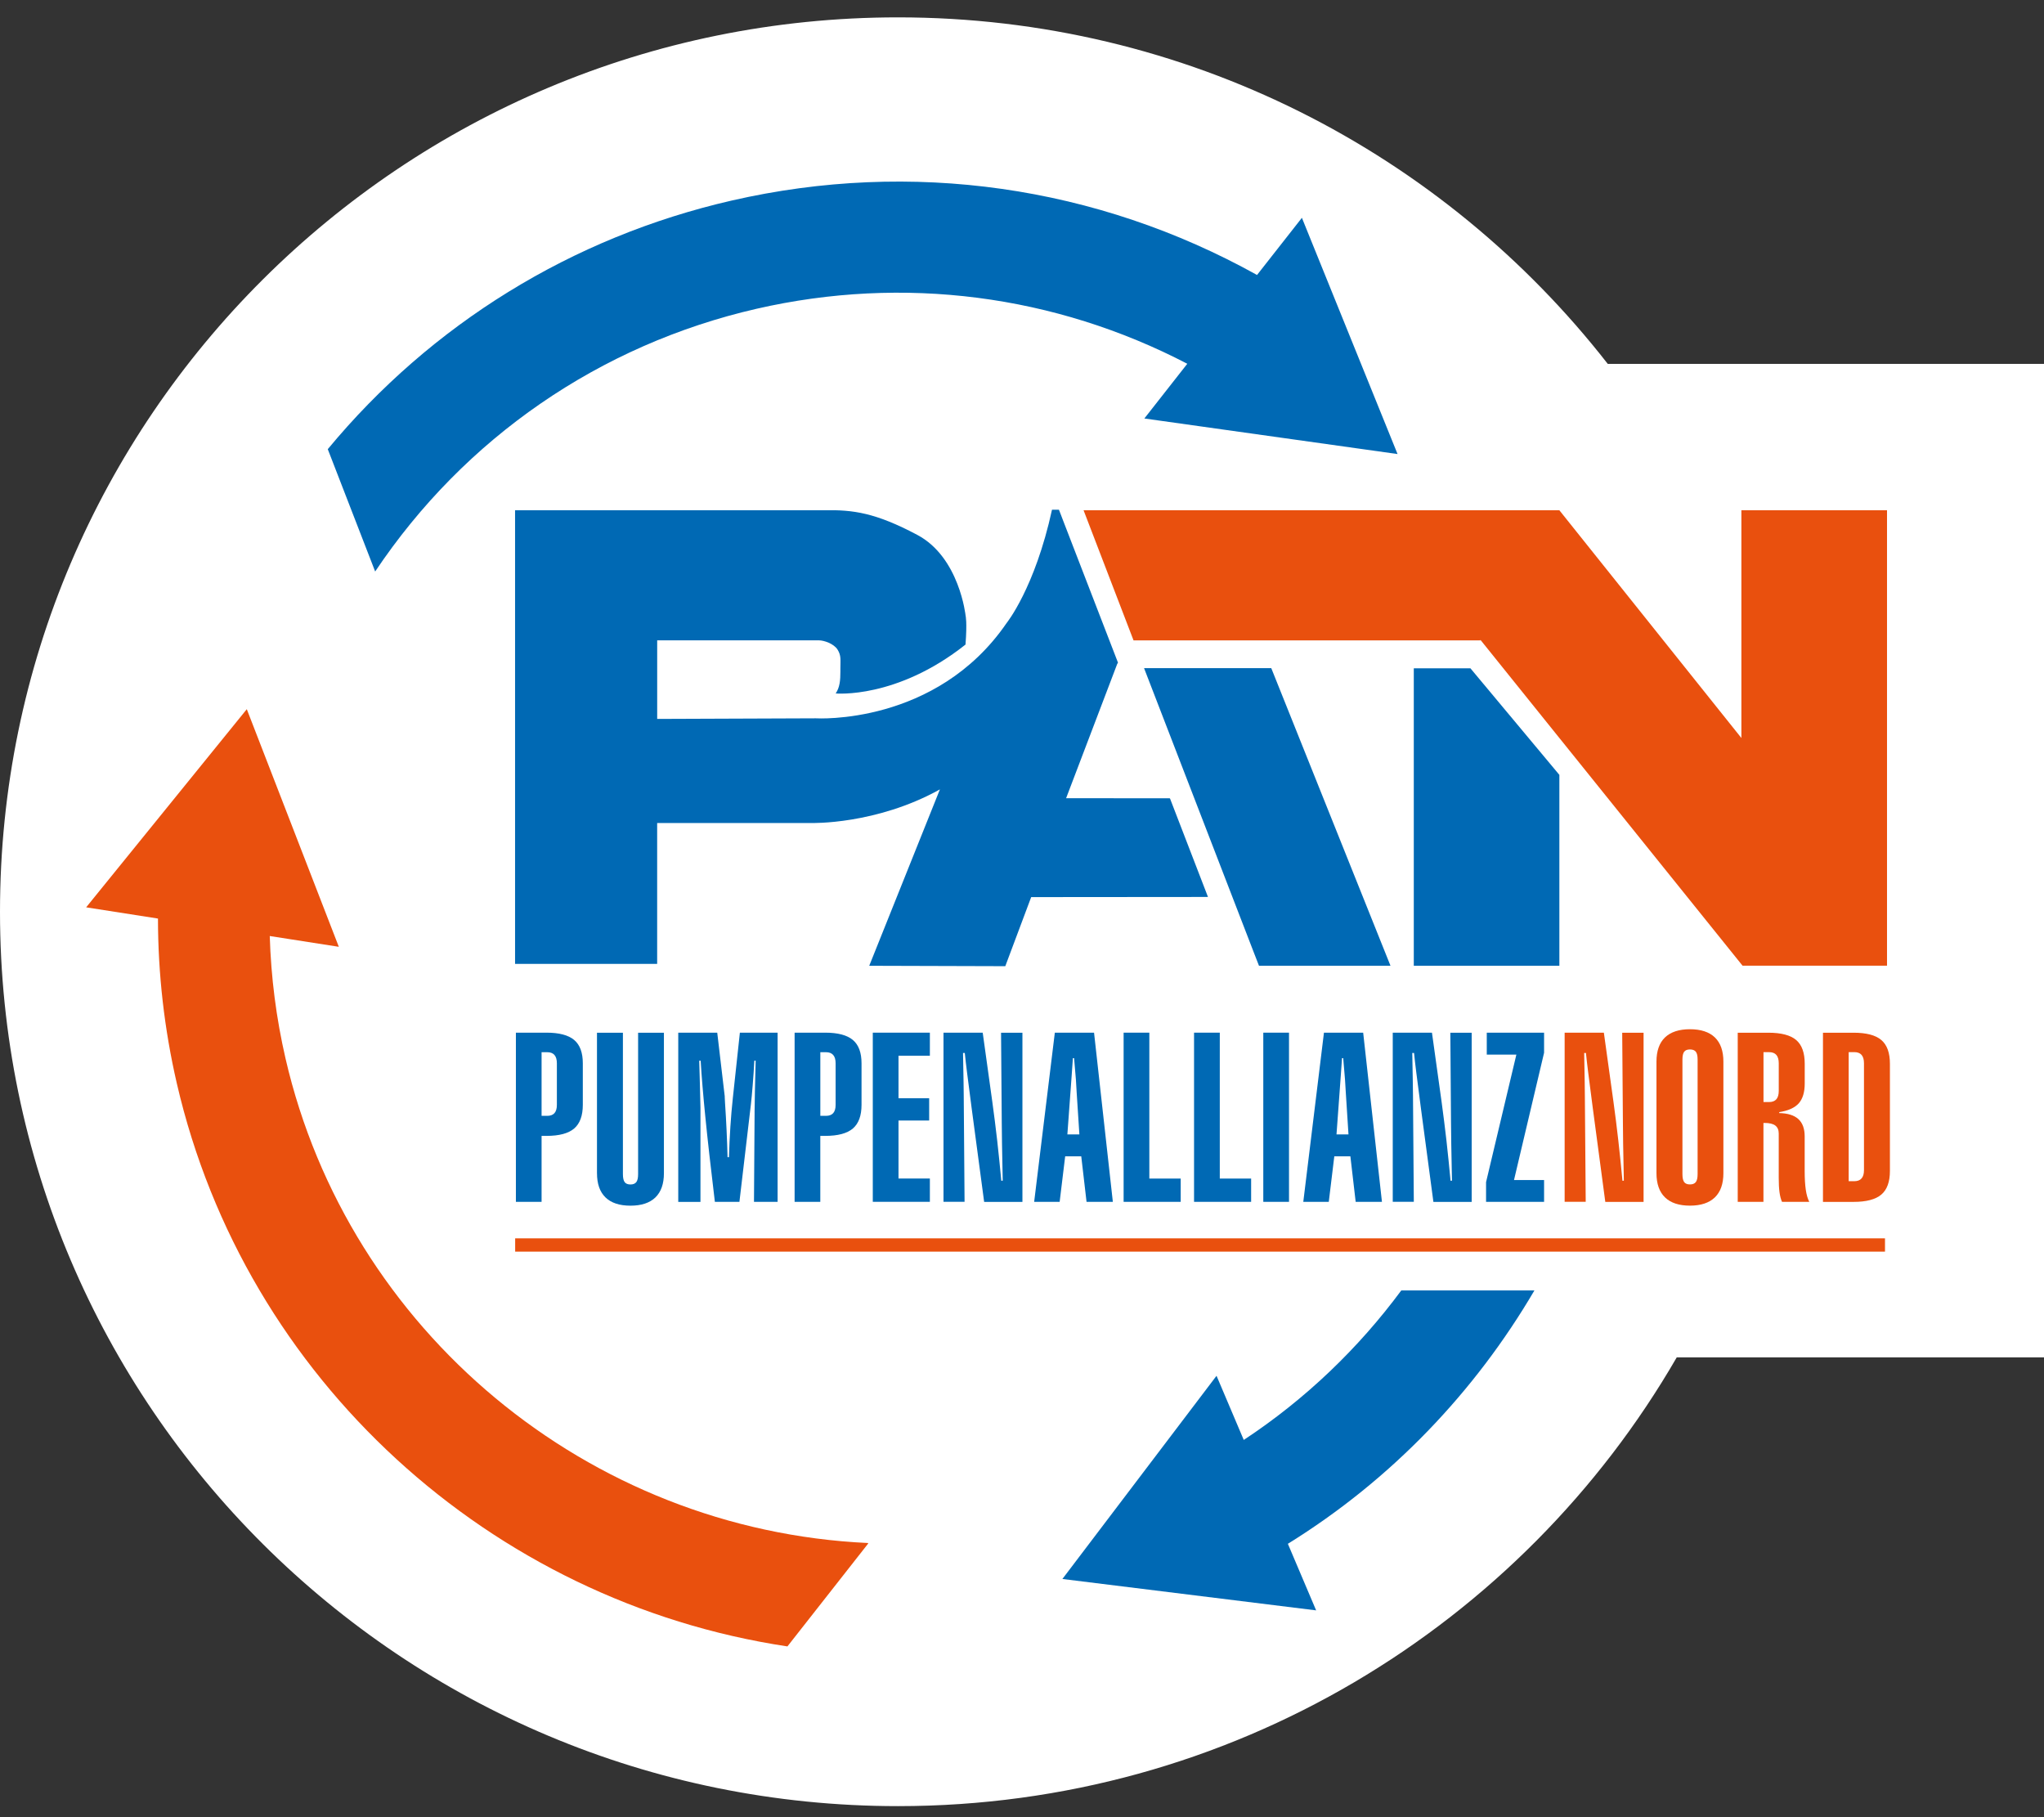 <svg xmlns="http://www.w3.org/2000/svg" width="81" height="72" viewBox="0 0 81 72" fill="none"><rect x="0" y="0" width="81" height="72" fill="#333333" stroke="none"/><g clip-path="url(#clip0_2_36)"><path fill-rule="evenodd" clip-rule="evenodd" d="M35.585 0.688C47.024 0.688 57.202 6.065 63.712 14.417H81.001V53.782H66.446C60.302 64.408 48.784 71.562 35.586 71.562C15.932 71.562 0 55.697 0 36.125C0 16.553 15.932 0.688 35.585 0.688Z" fill="white"></path><path d="M20.444 47.619V40.916H21.655C22.158 40.916 22.523 41.013 22.753 41.205C22.982 41.398 23.096 41.706 23.096 42.13V43.774C23.096 44.204 22.982 44.517 22.754 44.713C22.526 44.908 22.159 45.006 21.654 45.006H21.462V47.619H20.443H20.444ZM22.068 43.776V42.131C22.068 41.983 22.036 41.872 21.972 41.8C21.909 41.727 21.813 41.69 21.686 41.69H21.462V44.212H21.686C21.813 44.212 21.909 44.176 21.972 44.105C22.036 44.033 22.068 43.924 22.068 43.776Z" fill="#0069B4"></path><path d="M23.657 46.484V40.918H24.685V46.521C24.685 46.673 24.709 46.779 24.756 46.84C24.802 46.9 24.878 46.931 24.984 46.931C25.09 46.931 25.166 46.9 25.215 46.838C25.263 46.776 25.287 46.67 25.287 46.522V40.919H26.31V46.485C26.31 46.907 26.197 47.225 25.973 47.444C25.747 47.662 25.418 47.771 24.984 47.771C24.55 47.771 24.219 47.662 23.995 47.444C23.769 47.225 23.658 46.906 23.658 46.485L23.657 46.484Z" fill="#0069B4"></path><path d="M26.878 47.619V40.916H28.423L28.72 43.438V43.48C28.72 43.501 28.726 43.581 28.733 43.72C28.78 44.423 28.813 45.133 28.832 45.851H28.887C28.899 45.438 28.918 45.039 28.943 44.651C28.968 44.263 29 43.881 29.041 43.506L29.32 40.916H30.815V47.619H29.879L29.903 44.13V44.039C29.903 43.9 29.907 43.643 29.915 43.271C29.923 42.898 29.932 42.483 29.945 42.026H29.893C29.875 42.37 29.854 42.696 29.828 42.998C29.803 43.301 29.781 43.551 29.758 43.748L29.302 47.619H28.329C28.164 46.25 28.038 45.13 27.952 44.262C27.865 43.392 27.803 42.647 27.766 42.027H27.71C27.713 42.248 27.721 42.538 27.734 42.899C27.75 43.478 27.758 43.805 27.758 43.881V47.621H26.878V47.619Z" fill="#0069B4"></path><path d="M31.489 47.619V40.916H32.699C33.203 40.916 33.568 41.013 33.797 41.205C34.027 41.398 34.141 41.706 34.141 42.13V43.774C34.141 44.204 34.027 44.517 33.798 44.713C33.57 44.908 33.204 45.006 32.698 45.006H32.507V47.619H31.488H31.489ZM33.114 43.776V42.131C33.114 41.983 33.082 41.872 33.018 41.8C32.954 41.727 32.859 41.69 32.731 41.69H32.508V44.212H32.731C32.859 44.212 32.954 44.176 33.018 44.105C33.082 44.033 33.114 43.924 33.114 43.776Z" fill="#0069B4"></path><path d="M34.587 47.619V40.916H36.849V41.83H35.606V43.515H36.821V44.397H35.606V46.695H36.849V47.618H34.587V47.619Z" fill="#0069B4"></path><path d="M37.389 47.619V40.916H38.943L39.325 43.666C39.393 44.16 39.457 44.668 39.517 45.189C39.575 45.709 39.629 46.241 39.68 46.784L39.736 46.78C39.724 46.234 39.714 45.75 39.708 45.329C39.701 44.906 39.698 44.621 39.698 44.476L39.67 40.918H40.517V47.621H39L38.506 43.917C38.423 43.281 38.362 42.809 38.323 42.501C38.285 42.193 38.254 41.934 38.233 41.721H38.163C38.172 42.212 38.178 42.596 38.184 42.873C38.189 43.15 38.191 43.326 38.191 43.401L38.224 47.618H37.39L37.389 47.619Z" fill="#0069B4"></path><path d="M40.982 47.619L41.801 40.916H43.355L44.1 47.619H43.058L42.848 45.815H42.211L41.992 47.619H40.982ZM42.298 44.948H42.774L42.666 43.28C42.66 43.135 42.65 42.965 42.636 42.771C42.621 42.577 42.597 42.295 42.564 41.926H42.517C42.508 42.023 42.491 42.265 42.466 42.649C42.447 42.916 42.431 43.13 42.419 43.294L42.298 44.948Z" fill="#0069B4"></path><path d="M44.527 47.619V40.916H45.546V46.697H46.789V47.619H44.527Z" fill="#0069B4"></path><path d="M47.318 47.619V40.916H48.338V46.697H49.58V47.619H47.318Z" fill="#0069B4"></path><path d="M51.081 47.619H50.062V40.916H51.081V47.619Z" fill="#0069B4"></path><path d="M51.647 47.619L52.466 40.916H54.02L54.764 47.619H53.723L53.513 45.815H52.876L52.657 47.619H51.647ZM52.963 44.948H53.438L53.331 43.28C53.324 43.135 53.315 42.965 53.3 42.771C53.286 42.577 53.262 42.295 53.229 41.926H53.182C53.173 42.023 53.156 42.265 53.131 42.649C53.112 42.916 53.096 43.13 53.084 43.294L52.963 44.948Z" fill="#0069B4"></path><path d="M55.192 47.619V40.916H56.746L57.129 43.666C57.196 44.16 57.26 44.668 57.32 45.189C57.378 45.709 57.432 46.241 57.483 46.784L57.539 46.78C57.527 46.234 57.517 45.75 57.511 45.329C57.504 44.906 57.501 44.621 57.501 44.476L57.474 40.918H58.32V47.621H56.803L56.309 43.917C56.226 43.281 56.165 42.809 56.126 42.501C56.088 42.193 56.057 41.934 56.036 41.721H55.966C55.975 42.212 55.982 42.596 55.987 42.873C55.992 43.15 55.994 43.326 55.994 43.401L56.027 47.618H55.193L55.192 47.619Z" fill="#0069B4"></path><path d="M58.89 47.619V46.838L60.091 41.785H58.918V40.916H61.189V41.712L59.997 46.756H61.189V47.619H58.89Z" fill="#0069B4"></path><path d="M62.004 47.619V40.916H63.558L63.94 43.666C64.008 44.16 64.072 44.668 64.131 45.189C64.19 45.709 64.244 46.241 64.295 46.784L64.35 46.78C64.338 46.234 64.329 45.75 64.322 45.329C64.316 44.906 64.313 44.621 64.313 44.476L64.285 40.918H65.132V47.621H63.615L63.121 43.917C63.038 43.281 62.977 42.809 62.938 42.501C62.9 42.193 62.869 41.934 62.848 41.721H62.778C62.787 42.212 62.793 42.596 62.799 42.873C62.804 43.15 62.805 43.326 62.805 43.401L62.839 47.618H62.005L62.004 47.619Z" fill="#E9500E"></path><path d="M65.643 42.062C65.643 41.641 65.756 41.322 65.98 41.105C66.206 40.889 66.535 40.78 66.969 40.78C67.403 40.78 67.734 40.889 67.958 41.105C68.182 41.322 68.295 41.641 68.295 42.062V46.484C68.295 46.906 68.182 47.224 67.958 47.442C67.732 47.66 67.403 47.77 66.969 47.77C66.535 47.77 66.204 47.66 65.98 47.442C65.756 47.224 65.643 46.904 65.643 46.484V42.062ZM66.672 41.981V46.52C66.672 46.672 66.696 46.777 66.742 46.838C66.789 46.899 66.864 46.929 66.97 46.929C67.077 46.929 67.152 46.899 67.201 46.837C67.249 46.775 67.273 46.669 67.273 46.521V41.982C67.273 41.837 67.251 41.733 67.203 41.673C67.156 41.612 67.078 41.581 66.97 41.581C66.863 41.581 66.789 41.611 66.742 41.67C66.696 41.729 66.672 41.833 66.672 41.981Z" fill="#E9500E"></path><path d="M68.865 40.918H70.075C70.583 40.918 70.951 41.014 71.178 41.206C71.405 41.399 71.518 41.712 71.518 42.148V42.93C71.518 43.275 71.439 43.536 71.283 43.714C71.126 43.891 70.867 44.008 70.508 44.065V44.102C70.846 44.109 71.098 44.188 71.266 44.34C71.433 44.493 71.516 44.721 71.516 45.023V46.391C71.516 46.691 71.531 46.94 71.56 47.14C71.589 47.338 71.636 47.498 71.698 47.619H70.618C70.571 47.514 70.538 47.385 70.518 47.235C70.498 47.085 70.488 46.896 70.488 46.669V44.911C70.488 44.768 70.441 44.664 70.351 44.595C70.26 44.526 70.117 44.493 69.925 44.493H69.882V47.619H68.863V40.916L68.865 40.918ZM70.489 43.226V42.13C70.489 41.982 70.457 41.871 70.394 41.798C70.33 41.725 70.234 41.688 70.107 41.688H69.884V43.665H70.107C70.234 43.665 70.33 43.629 70.394 43.555C70.457 43.482 70.489 43.371 70.489 43.223V43.226Z" fill="#E9500E"></path><path d="M72.241 40.918H73.452C73.96 40.918 74.328 41.014 74.555 41.209C74.782 41.403 74.894 41.716 74.894 42.15V46.394C74.894 46.824 74.782 47.137 74.555 47.33C74.328 47.524 73.96 47.621 73.452 47.621H72.241V40.918ZM73.26 41.69V46.801H73.484C73.611 46.801 73.707 46.764 73.77 46.691C73.834 46.619 73.866 46.509 73.866 46.364V42.129C73.866 41.981 73.834 41.87 73.77 41.797C73.707 41.724 73.611 41.687 73.484 41.687H73.26V41.69Z" fill="#E9500E"></path><path d="M60.805 51.13H55.53C53.834 53.421 51.736 55.439 49.288 57.053L48.209 54.511L42.101 62.562L52.156 63.806L51.036 61.168C55.138 58.629 58.45 55.147 60.806 51.13H60.805Z" fill="#0069B4"></path><path d="M55.382 17.989L51.592 8.63L49.814 10.895C43.464 7.364 36.121 6.312 28.996 7.946C22.662 9.397 17.08 12.855 12.989 17.797L14.867 22.644C18.406 17.354 23.773 13.657 29.986 12.233C35.809 10.9 41.802 11.681 47.05 14.413L45.349 16.581L55.382 17.99V17.989Z" fill="#0069B4"></path><path d="M34.401 61.166V61.137C23.302 60.626 13.808 52.732 11.315 41.94C10.945 40.34 10.739 38.714 10.69 37.087L13.427 37.514L9.78 28.099L3.414 35.95L6.26 36.395C6.262 38.584 6.51 40.775 7.007 42.926C9.716 54.651 19.446 63.467 31.204 65.234L34.398 61.166H34.401Z" fill="#E9500E"></path><path d="M74.698 49.592H20.415V49.065H74.699V49.592H74.698Z" fill="#E9500E"></path><path d="M49.674 37.706L49.891 38.264H55.102L50.378 26.473H45.337L49.674 37.706Z" fill="#0069B4"></path><path d="M46.364 31.63L42.248 31.626L44.273 26.307L44.304 26.256L42.103 20.558L42.052 20.423L41.964 20.196C41.964 20.196 41.691 20.196 41.689 20.195C41.012 23.3 39.891 24.685 39.891 24.685C37.098 28.757 32.332 28.461 32.332 28.461L26.043 28.485V25.372H32.458C32.645 25.372 33.043 25.499 33.192 25.74C33.34 25.98 33.303 26.135 33.303 26.488V26.608C33.303 26.961 33.279 27.236 33.117 27.476C33.117 27.476 35.532 27.704 38.261 25.539C38.331 24.637 38.265 24.394 38.265 24.394C38.265 24.394 38.023 22.082 36.353 21.195C34.684 20.308 33.793 20.197 32.681 20.217H20.411V38.19H26.042V32.609H32.157C32.157 32.609 34.716 32.683 37.247 31.277L34.446 38.266L39.838 38.282L40.864 35.545L47.87 35.539L46.363 31.631L46.364 31.63Z" fill="#0069B4"></path><path d="M69.008 20.218V29.241L61.795 20.218H56.933H56.026H42.94L44.92 25.373H56.026H56.933H58.006H58.666V25.351L61.795 29.241L61.802 29.249L69.054 38.262H74.779V20.218H69.008Z" fill="#E9500E"></path><path d="M61.795 30.703V38.264H56.026V26.48H58.271L61.797 30.704L61.795 30.703Z" fill="#0069B4"></path></g><defs><clipPath id="clip0_2_36"><rect width="81" height="70.875" fill="white" transform="translate(0 0.688)"></rect></clipPath></defs></svg>